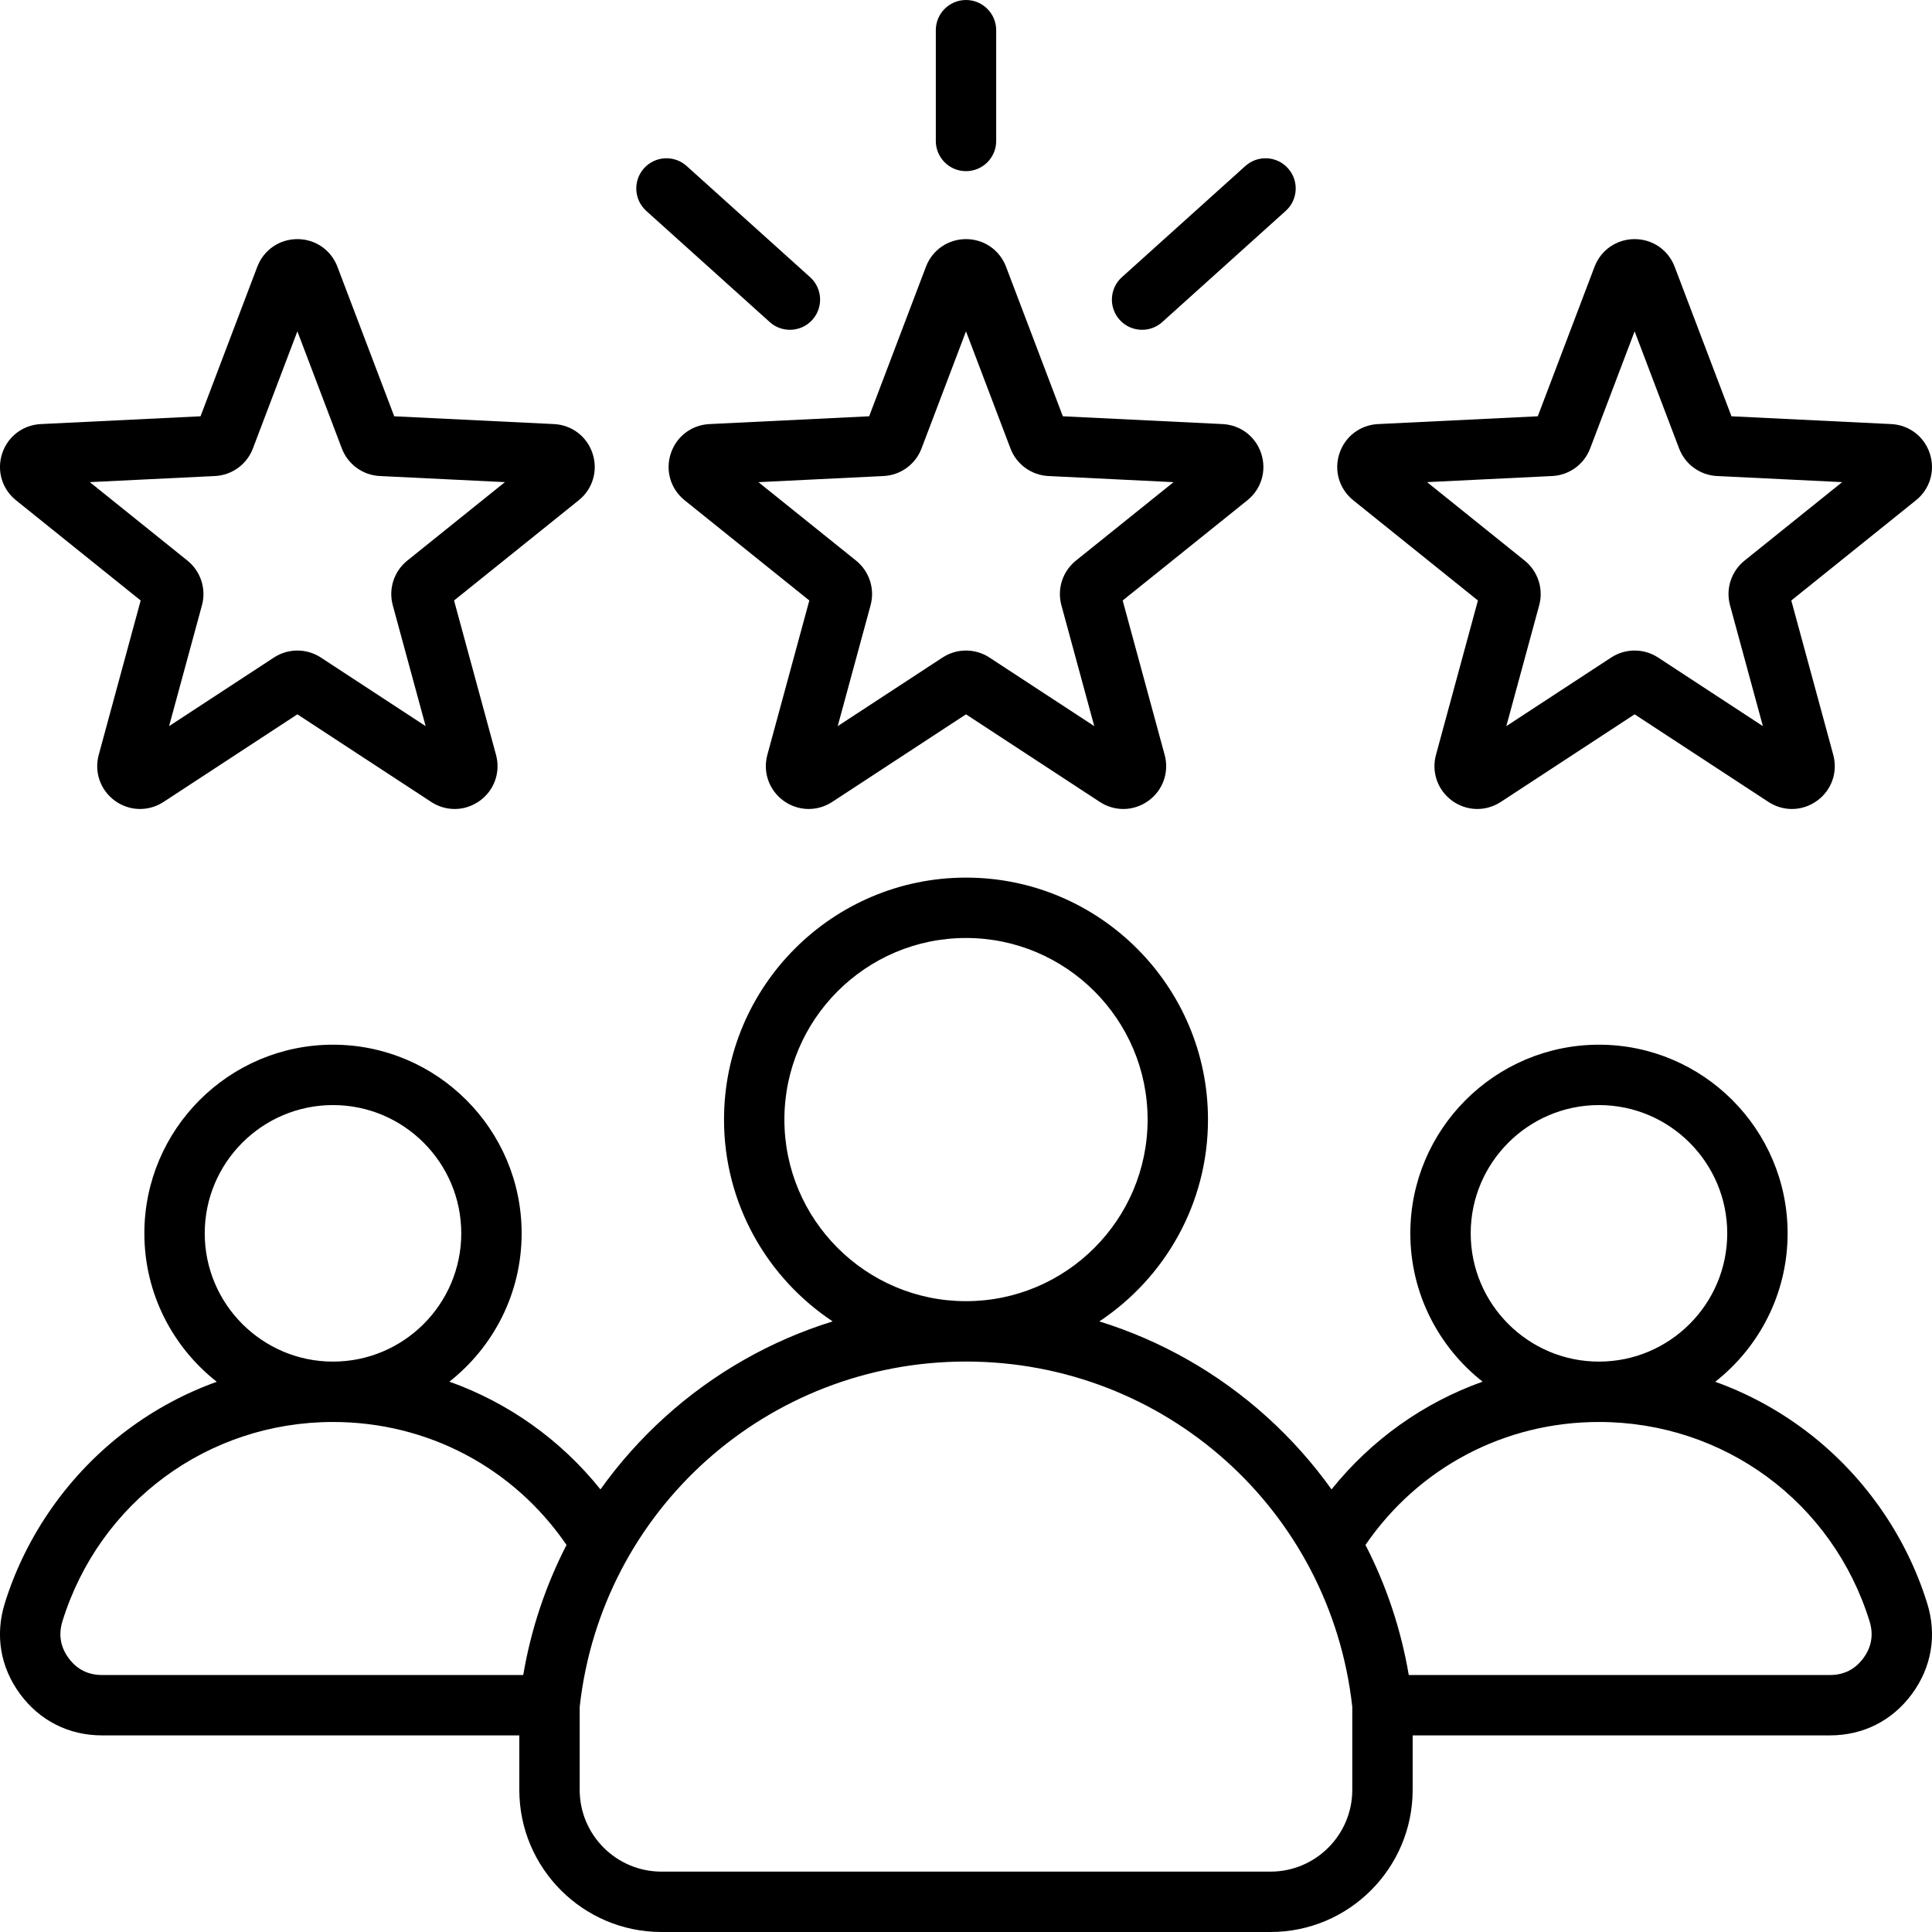 <svg width="64" height="64" viewBox="0 0 64 64" fill="none" xmlns="http://www.w3.org/2000/svg">
<g clip-path="url(#clip0_433_10396)">
<path d="M22.219 15.028C22.035 15.594 22.216 16.2 22.68 16.573L26.81 19.892L25.42 25.004C25.264 25.578 25.474 26.175 25.955 26.526C26.437 26.875 27.07 26.89 27.567 26.565L32 23.663L36.433 26.565C36.672 26.721 36.942 26.799 37.211 26.799C37.503 26.799 37.794 26.707 38.045 26.526C38.526 26.176 38.737 25.578 38.58 25.004L37.19 19.892L41.32 16.573C41.784 16.2 41.965 15.594 41.781 15.028C41.597 14.461 41.094 14.077 40.499 14.048L35.208 13.79L33.327 8.838C33.116 8.281 32.595 7.921 32 7.921C31.405 7.921 30.884 8.281 30.673 8.837L28.792 13.79L23.501 14.048C22.906 14.077 22.403 14.461 22.219 15.028ZM29.269 15.769C29.833 15.742 30.327 15.383 30.527 14.855L32 10.976L33.473 14.856C33.673 15.383 34.167 15.742 34.731 15.769L38.875 15.972L35.641 18.571C35.201 18.925 35.012 19.506 35.16 20.05L36.249 24.054L32.777 21.782C32.541 21.627 32.27 21.55 32 21.55C31.729 21.55 31.458 21.627 31.222 21.782L27.75 24.054L28.839 20.05C28.987 19.506 28.798 18.925 28.358 18.571L25.124 15.972L29.269 15.769ZM31 4.67V1C31 0.448 31.448 0 32 0C32.552 0 33 0.448 33 1V4.67C33 5.222 32.552 5.67 32 5.67C31.448 5.67 31 5.222 31 4.67ZM37.09 10.595C36.72 10.184 36.753 9.552 37.164 9.182L41.253 5.5C41.664 5.13 42.296 5.163 42.665 5.574C43.035 5.984 43.002 6.617 42.591 6.986L38.502 10.668C38.311 10.841 38.072 10.925 37.833 10.925C37.56 10.925 37.287 10.814 37.09 10.595ZM21.334 5.574C21.704 5.163 22.336 5.13 22.747 5.5L26.836 9.182C27.246 9.552 27.28 10.184 26.91 10.595C26.713 10.814 26.44 10.925 26.167 10.925C25.928 10.925 25.689 10.841 25.498 10.668L21.408 6.986C20.998 6.617 20.965 5.984 21.334 5.574ZM44.829 16.573L48.958 19.892L47.569 25.004C47.413 25.578 47.623 26.175 48.104 26.526C48.586 26.875 49.218 26.89 49.716 26.565L54.149 23.663L58.582 26.565C58.821 26.721 59.091 26.799 59.36 26.799C59.652 26.799 59.943 26.707 60.193 26.526C60.675 26.176 60.885 25.579 60.729 25.004L59.339 19.892L63.468 16.573C63.932 16.201 64.113 15.594 63.929 15.028C63.746 14.461 63.243 14.077 62.648 14.048L57.357 13.79L55.476 8.838C55.265 8.281 54.744 7.921 54.149 7.921C53.554 7.921 53.033 8.281 52.821 8.837L50.941 13.79L45.65 14.048C45.055 14.077 44.552 14.461 44.368 15.028C44.184 15.594 44.365 16.2 44.829 16.573ZM51.418 15.769C51.982 15.742 52.476 15.383 52.676 14.855L54.149 10.976L55.622 14.855C55.822 15.383 56.316 15.742 56.88 15.769L61.024 15.971L57.79 18.571C57.35 18.924 57.161 19.505 57.309 20.05L58.398 24.054L54.926 21.781C54.69 21.627 54.419 21.55 54.149 21.55C53.878 21.55 53.607 21.627 53.371 21.782L49.899 24.054L50.988 20.05C51.136 19.506 50.947 18.925 50.507 18.571L47.273 15.971L51.418 15.769ZM0.531 16.573L4.66 19.892L3.271 25.004C3.115 25.578 3.325 26.175 3.806 26.526C4.288 26.875 4.92 26.89 5.418 26.565L9.851 23.663L14.284 26.565C14.523 26.721 14.793 26.799 15.062 26.799C15.354 26.799 15.645 26.707 15.895 26.526C16.377 26.176 16.587 25.579 16.431 25.004L15.041 19.892L19.17 16.573C19.634 16.201 19.815 15.594 19.631 15.027C19.447 14.461 18.944 14.077 18.35 14.048L13.059 13.79L11.178 8.838C10.967 8.281 10.446 7.921 9.851 7.921C9.256 7.921 8.735 8.281 8.523 8.837L6.643 13.79L1.352 14.048C0.757 14.077 0.254 14.461 0.07 15.027C-0.114 15.593 0.067 16.2 0.531 16.573ZM7.12 15.769C7.684 15.742 8.178 15.383 8.378 14.855L9.851 10.976L11.324 14.855C11.524 15.383 12.018 15.742 12.582 15.769L16.726 15.971L13.492 18.571C13.052 18.924 12.863 19.505 13.011 20.05L14.1 24.054L10.628 21.781C10.392 21.627 10.121 21.55 9.851 21.55C9.58 21.55 9.309 21.627 9.073 21.782L5.601 24.054L6.69 20.05C6.838 19.506 6.649 18.925 6.209 18.571L2.975 15.971L7.12 15.769ZM63.842 53.117C63.139 50.844 61.698 48.804 59.784 47.371C58.868 46.685 57.871 46.151 56.819 45.773C58.277 44.628 59.217 42.85 59.217 40.856C59.217 37.411 56.414 34.607 52.968 34.607C49.523 34.607 46.719 37.411 46.719 40.856C46.719 42.848 47.657 44.624 49.113 45.769C47.162 46.465 45.433 47.689 44.109 49.338C43.49 48.473 42.777 47.669 41.974 46.943C40.357 45.481 38.46 44.407 36.417 43.773C38.584 42.336 40.016 39.876 40.016 37.087C40.016 32.667 36.42 29.072 32 29.072C27.58 29.072 23.984 32.667 23.984 37.087C23.984 39.876 25.416 42.336 27.583 43.773C25.54 44.407 23.642 45.481 22.025 46.943C21.223 47.669 20.509 48.473 19.891 49.338C18.567 47.689 16.838 46.465 14.887 45.769C16.343 44.623 17.28 42.848 17.28 40.856C17.28 37.41 14.477 34.607 11.031 34.607C7.586 34.607 4.782 37.41 4.782 40.856C4.782 42.85 5.722 44.628 7.181 45.773C6.129 46.151 5.131 46.685 4.215 47.371C2.302 48.804 0.861 50.844 0.157 53.116C-0.168 54.166 0.012 55.231 0.664 56.115C1.316 57 2.28 57.487 3.379 57.487H17.203V59.292C17.203 61.888 19.315 64 21.912 64H42.088C44.684 64 46.796 61.888 46.796 59.292V57.487H60.62C61.719 57.487 62.684 57 63.335 56.116C63.987 55.231 64.168 54.166 63.842 53.117ZM52.968 36.607C55.311 36.607 57.217 38.514 57.217 40.856C57.217 43.199 55.311 45.105 52.968 45.105C50.625 45.105 48.719 43.199 48.719 40.856C48.719 38.514 50.625 36.607 52.968 36.607ZM25.984 37.087C25.984 33.77 28.683 31.072 32 31.072C35.317 31.072 38.016 33.77 38.016 37.087C38.016 40.404 35.319 43.102 32.003 43.103C32.002 43.103 32.001 43.103 32 43.103C31.999 43.103 31.998 43.103 31.997 43.103C28.681 43.102 25.984 40.404 25.984 37.087ZM11.031 36.607C13.374 36.607 15.28 38.513 15.28 40.856C15.28 43.199 13.374 45.105 11.031 45.105C8.688 45.105 6.782 43.199 6.782 40.856C6.782 38.513 8.688 36.607 11.031 36.607ZM17.333 55.487H3.379C2.919 55.487 2.547 55.299 2.274 54.929C2.001 54.558 1.932 54.147 2.068 53.708C3.291 49.758 6.893 47.105 11.031 47.105C14.162 47.105 17.013 48.617 18.767 51.178C18.074 52.525 17.588 53.977 17.333 55.487ZM44.796 59.292C44.796 60.785 43.581 62 42.088 62H21.912C20.418 62 19.203 60.785 19.203 59.292V56.541C19.927 50.018 25.418 45.105 31.997 45.103C31.998 45.103 31.999 45.104 32 45.104C32.001 45.104 32.002 45.103 32.003 45.103C38.582 45.105 44.072 50.018 44.796 56.541V59.292ZM61.726 54.929C61.452 55.3 61.081 55.487 60.62 55.487H46.667C46.411 53.977 45.926 52.525 45.233 51.178C46.987 48.618 49.838 47.105 52.968 47.105C57.107 47.105 60.709 49.759 61.932 53.708C62.068 54.148 61.999 54.559 61.726 54.929Z" fill="black"/>
</g>
<defs>
<clipPath id="clip0_433_10396">
<rect width="64" height="64" fill="white"/>
</clipPath>
</defs>
</svg>
